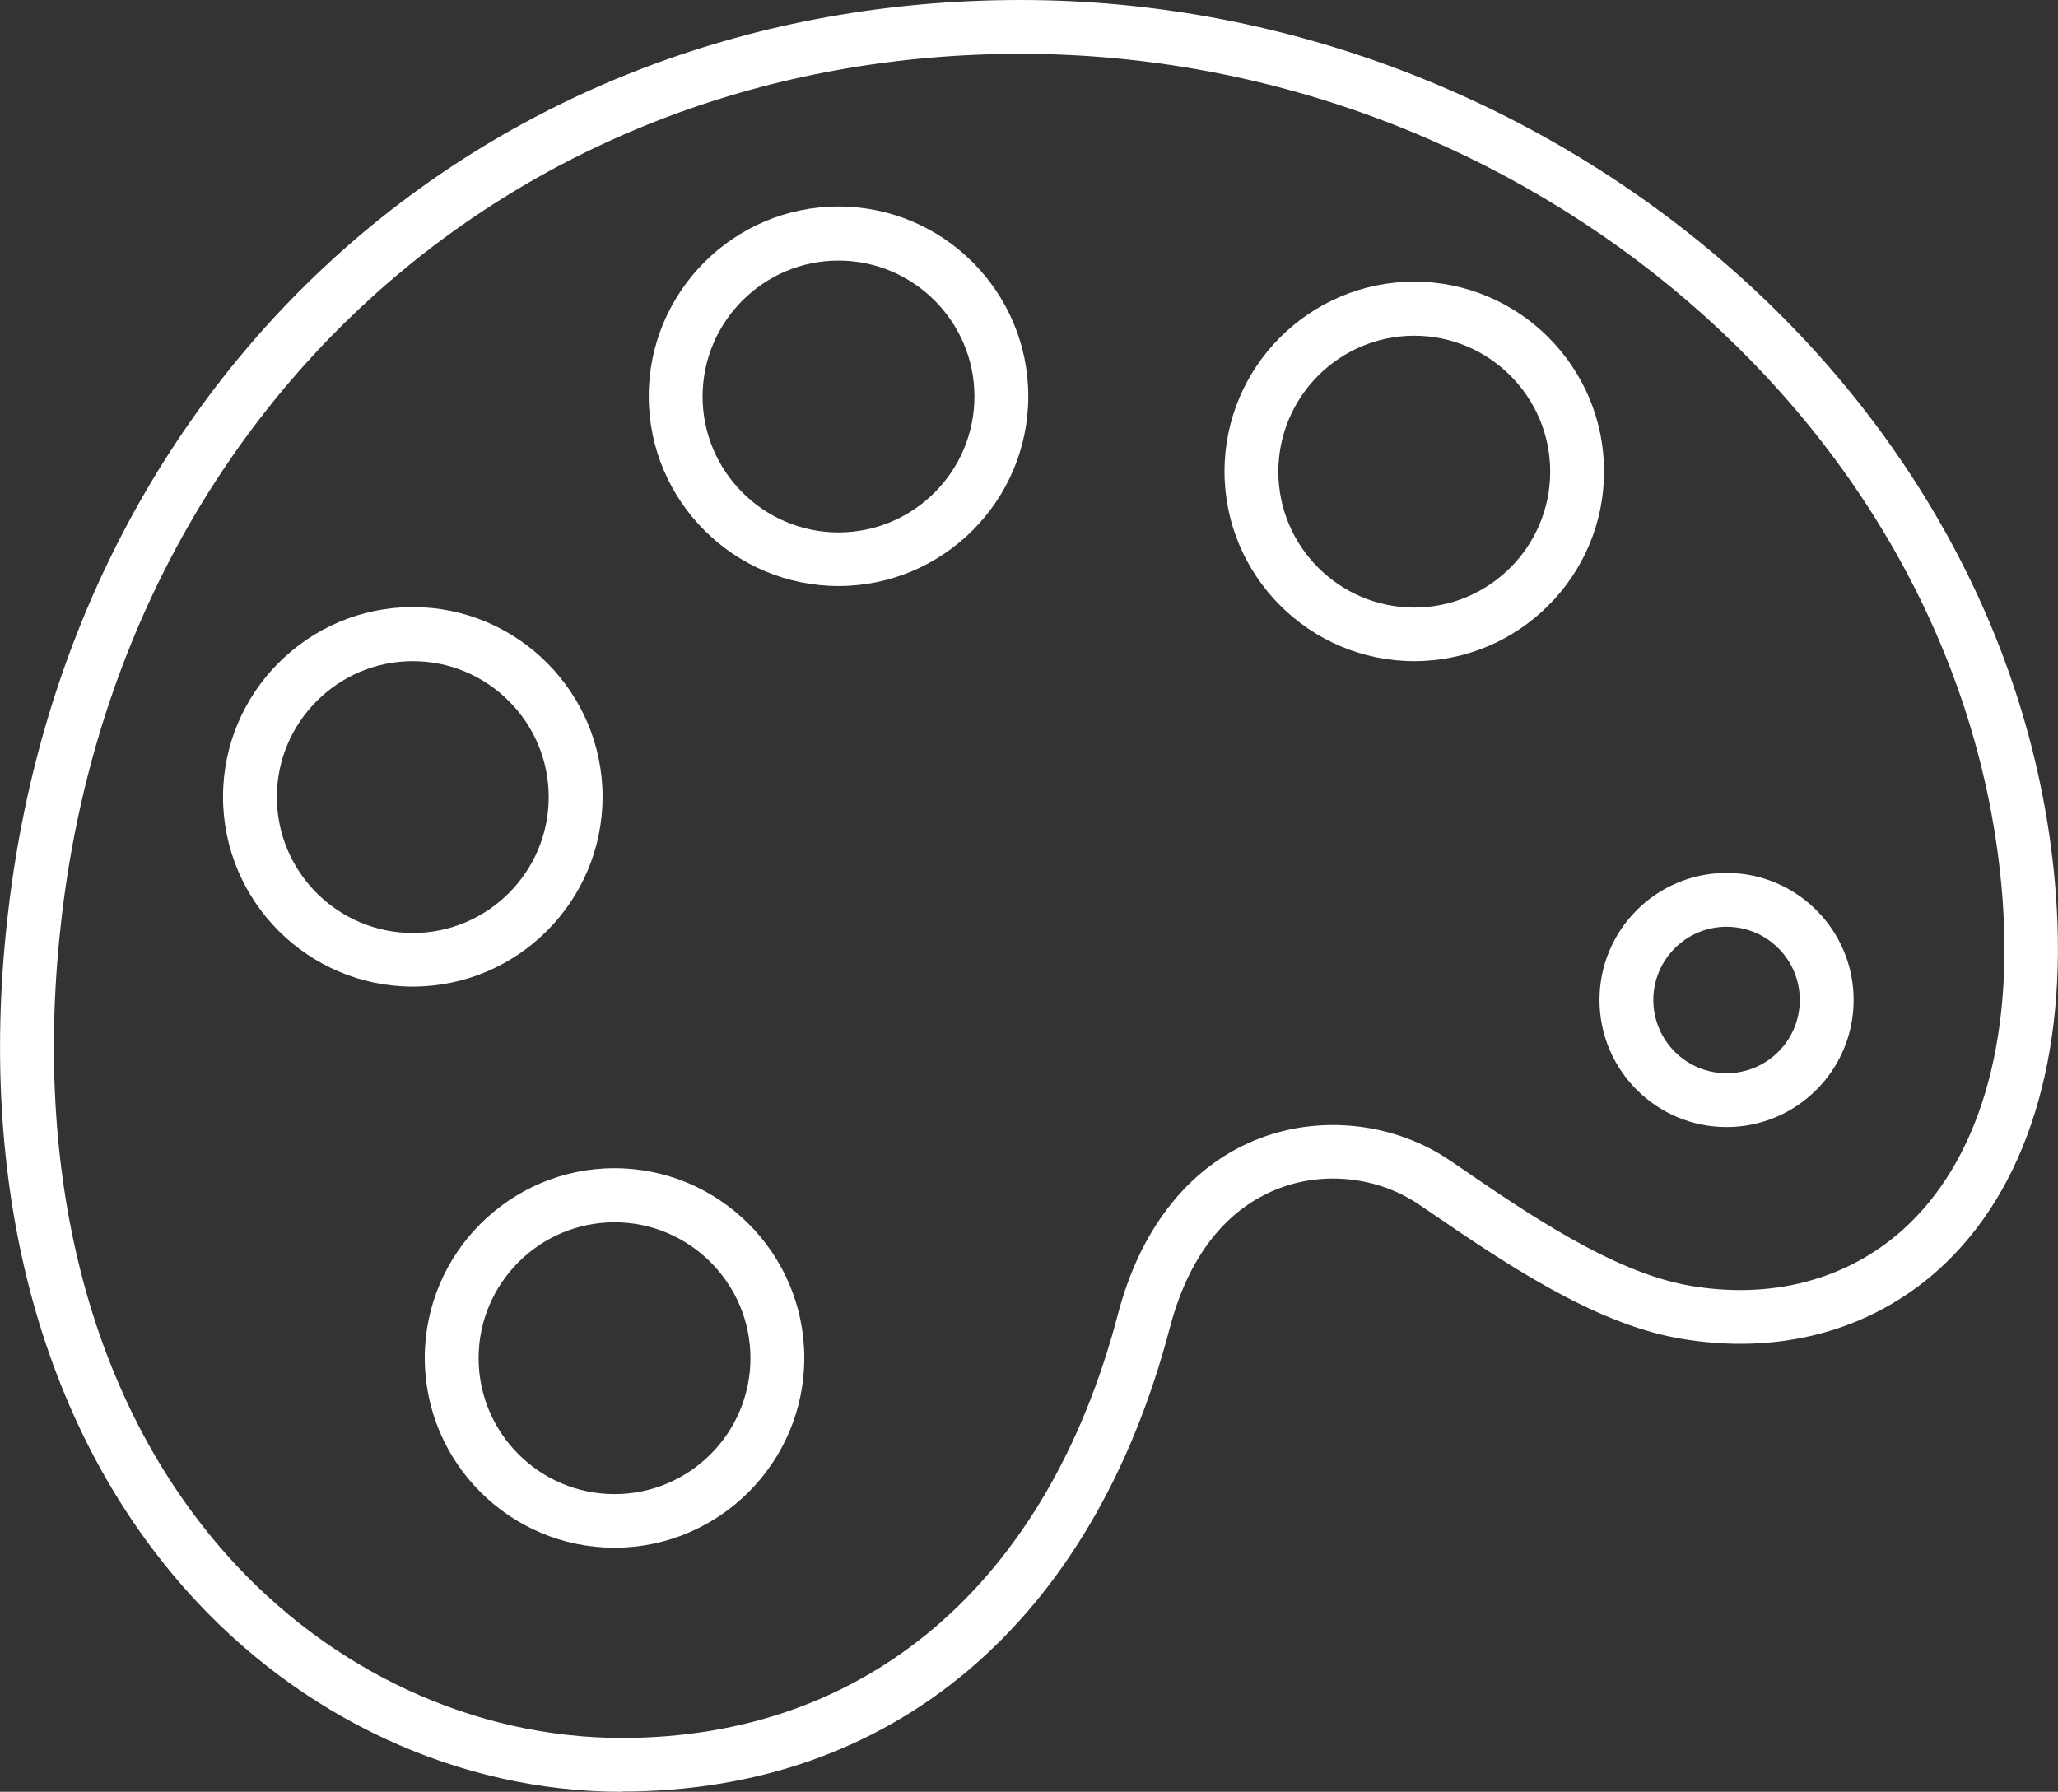 <?xml version="1.0" encoding="UTF-8"?>
<svg id="_レイヤー_2" data-name="レイヤー 2" xmlns="http://www.w3.org/2000/svg" viewBox="0 0 86 74.88">
  <rect x="0" y="0" width="86" height="74.88" fill="#333333" stroke="none"/>
  <defs>
    <style>
      .cls-1 {
        fill: #fff;
        stroke-width: 0px;
      }
    </style>
  </defs>
  <g id="_デザイン" data-name="デザイン">
    <g>
      <path class="cls-1" d="M25.99,74.88c-6.82,0-13.46-3.08-18.22-8.44C1.62,59.51-1.02,49.39.36,37.94,3.03,15.6,20.42,0,42.65,0s41.7,16.76,43.26,37.35c.51,6.8-1.22,12.37-4.87,15.68-2.87,2.6-6.74,3.63-10.88,2.9-3.64-.64-7.43-3.25-10.49-5.34l-.34-.23c-1.69-1.16-3.93-1.43-5.85-.71-1.55.58-3.6,2.06-4.59,5.82-3.23,12.33-11.58,19.4-22.91,19.4ZM42.65,2.25C21.6,2.25,5.13,17.04,2.59,38.21c-1.29,10.8,1.14,20.29,6.86,26.74,4.33,4.88,10.36,7.68,16.54,7.68,10.23,0,17.78-6.46,20.73-17.72.96-3.67,3.08-6.28,5.98-7.36,2.6-.97,5.63-.6,7.91.96l.34.23c2.87,1.97,6.45,4.42,9.61,4.98,3.44.61,6.63-.23,8.98-2.35,3.13-2.83,4.6-7.75,4.14-13.84C82.19,18.07,63.79,2.25,42.65,2.25Z"/>
      <path class="cls-1" d="M25.68,64.68c-4.37,0-7.93-3.56-7.93-7.93s3.56-7.93,7.93-7.93,7.93,3.56,7.93,7.93-3.56,7.93-7.93,7.93ZM25.68,51.08c-3.13,0-5.68,2.55-5.68,5.68s2.55,5.68,5.68,5.68,5.68-2.55,5.68-5.68-2.55-5.68-5.68-5.68Z"/>
      <path class="cls-1" d="M17.25,41.23c-4.37,0-7.93-3.56-7.93-7.93s3.56-7.93,7.93-7.93,7.93,3.56,7.93,7.93-3.56,7.93-7.93,7.93ZM17.25,27.63c-3.13,0-5.68,2.55-5.68,5.68s2.55,5.68,5.68,5.68,5.68-2.55,5.68-5.68-2.55-5.68-5.68-5.68Z"/>
      <path class="cls-1" d="M35.04,24.49c-4.37,0-7.93-3.56-7.93-7.93s3.56-7.93,7.93-7.93,7.93,3.56,7.93,7.93-3.56,7.93-7.93,7.93ZM35.04,10.89c-3.13,0-5.68,2.55-5.68,5.68s2.55,5.68,5.68,5.68,5.68-2.55,5.68-5.68-2.55-5.68-5.68-5.68Z"/>
      <path class="cls-1" d="M59.1,27.63c-4.37,0-7.93-3.56-7.93-7.93s3.56-7.93,7.93-7.93,7.93,3.56,7.93,7.93-3.56,7.93-7.93,7.93ZM59.1,14.03c-3.13,0-5.68,2.55-5.68,5.68s2.55,5.68,5.68,5.68,5.68-2.55,5.68-5.68-2.55-5.68-5.68-5.68Z"/>
      <path class="cls-1" d="M72.15,47.1c-2.93,0-5.31-2.38-5.31-5.31s2.38-5.31,5.31-5.31,5.31,2.38,5.31,5.31-2.38,5.31-5.31,5.31ZM72.15,38.73c-1.69,0-3.06,1.37-3.06,3.06s1.37,3.06,3.06,3.06,3.06-1.37,3.06-3.06-1.37-3.06-3.06-3.06Z"/>
    </g>
  </g>
</svg>